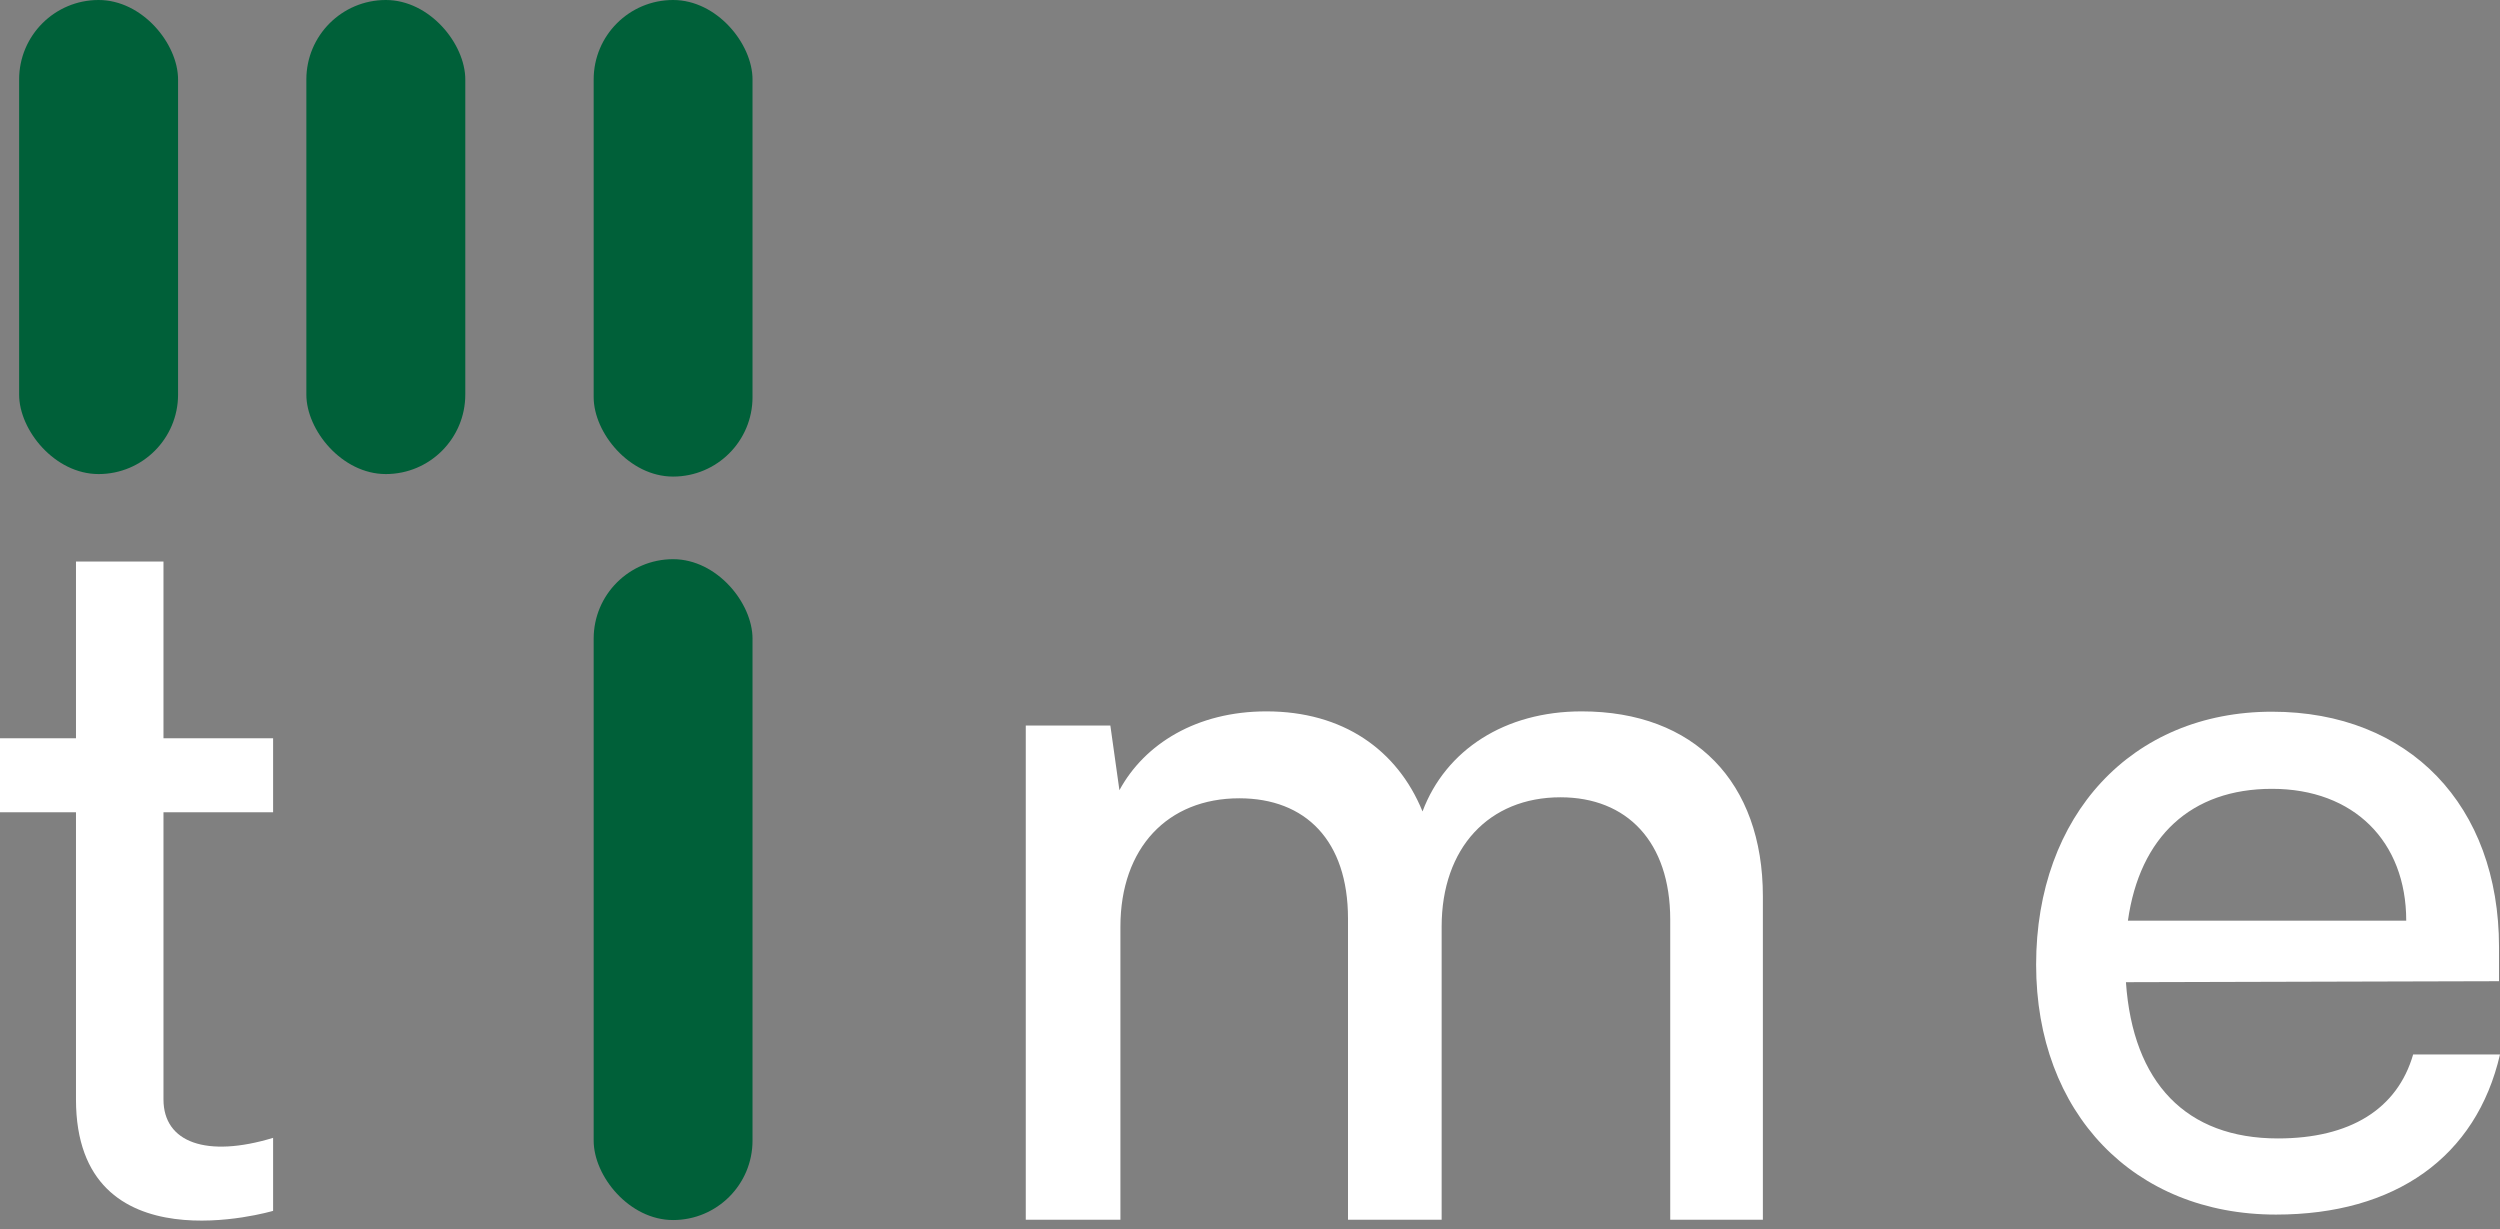 <?xml version="1.0" encoding="UTF-8"?> <svg xmlns="http://www.w3.org/2000/svg" width="120" height="59" viewBox="0 0 120 59" fill="none"><rect x="0" y="0" width="120" height="59" fill="#808080" stroke="none"/><rect x="0.918" width="7.629" height="22.755" rx="3.815" fill="#006039"></rect><rect x="14.705" width="7.629" height="22.755" rx="3.815" fill="#006039"></rect><rect x="28.496" width="7.625" height="22.876" rx="3.813" fill="#006039"></rect><rect x="28.496" y="26.841" width="7.625" height="31.721" rx="3.813" fill="#006039"></rect><path d="M7.847 26.955H3.647V35.438H0V38.988H3.647V52.773C3.647 60.933 13.109 58.121 13.109 58.121V54.617C9.924 55.585 7.847 54.848 7.847 52.773V38.988H13.109V35.438H7.847V26.955Z" fill="white"></path><path d="M53.78 58.548H49.237V34.826H53.297L53.732 37.93C54.94 35.699 57.454 34.146 60.789 34.146C64.462 34.146 67.072 35.99 68.281 38.949C69.392 35.99 72.244 34.146 75.918 34.146C81.331 34.146 84.618 37.542 84.618 43.024V58.548H80.171V44.14C80.171 40.404 78.093 38.27 74.903 38.27C71.471 38.27 69.199 40.696 69.199 44.479V58.548H64.704V44.091C64.704 40.356 62.674 38.318 59.484 38.318C56.052 38.318 53.78 40.696 53.78 44.479V58.548Z" fill="white"></path><path d="M109.246 58.3C102.424 58.3 97.734 53.426 97.734 46.301C97.734 39.13 102.329 34.162 109.056 34.162C115.641 34.162 119.953 38.661 119.953 45.458V47.098L102.045 47.145C102.377 51.973 104.935 54.645 109.341 54.645C112.799 54.645 115.073 53.238 115.831 50.614H120C118.863 55.535 114.978 58.3 109.246 58.3ZM109.056 37.864C105.172 37.864 102.708 40.161 102.14 44.192H115.499C115.499 40.395 112.989 37.864 109.056 37.864Z" fill="white"></path></svg> 
